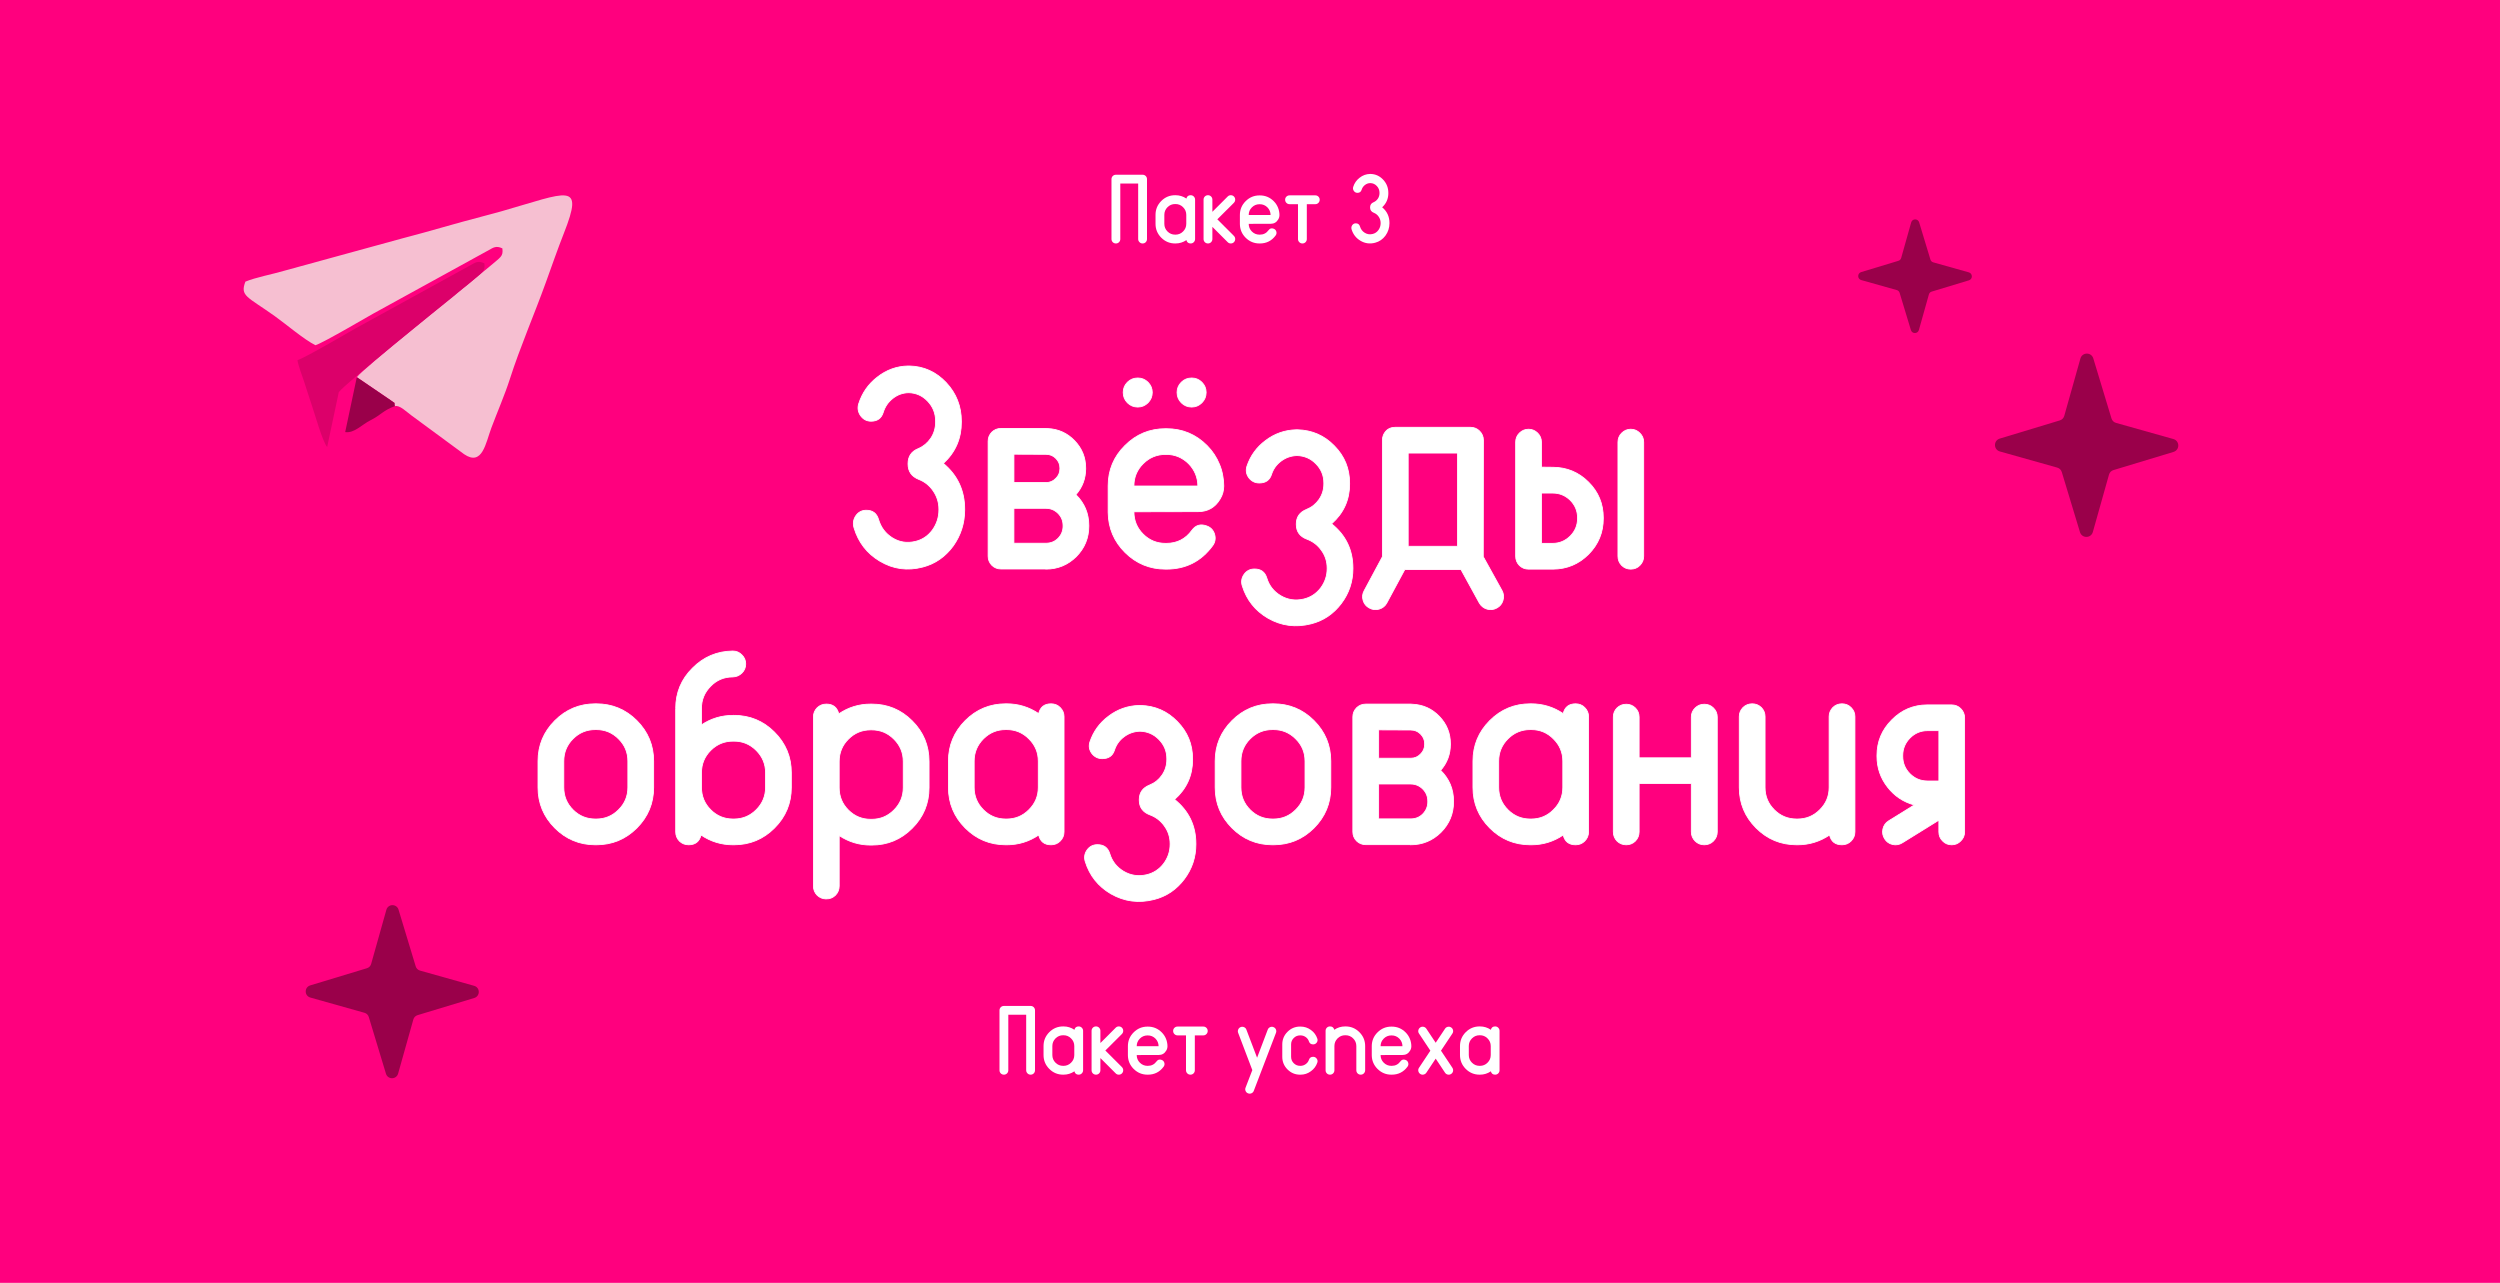 <?xml version="1.0" encoding="UTF-8"?> <svg xmlns="http://www.w3.org/2000/svg" xmlns:xlink="http://www.w3.org/1999/xlink" xmlns:xodm="http://www.corel.com/coreldraw/odm/2003" xml:space="preserve" width="228.247mm" height="117.122mm" version="1.1" style="shape-rendering:geometricPrecision; text-rendering:geometricPrecision; image-rendering:optimizeQuality; fill-rule:evenodd; clip-rule:evenodd" viewBox="0 0 2895.15 1485.61"> <defs> <style type="text/css"> .str0 {stroke:white;stroke-width:0.97;stroke-miterlimit:22.926} .fil2 {fill:none;fill-rule:nonzero} .fil3 {fill:#F6BFD1} .fil5 {fill:#9A004A} .fil6 {fill:#9A004A} .fil4 {fill:#DC006A} .fil0 {fill:#FF007E} .fil1 {fill:white;fill-rule:nonzero} </style> </defs> <g id="Слой_x0020_1">  <rect class="fil0" width="2895.15" height="1485.61"></rect> <path class="fil1" d="M1292.3 202.36c-1.44,0 -2.65,0.5 -3.67,1.47 -0.97,1.03 -1.47,2.24 -1.47,3.62l0 69.38c0,1.42 0.5,2.63 1.47,3.65 1.03,0.99 2.24,1.47 3.67,1.47 1.38,0 2.57,-0.48 3.6,-1.47 0.99,-1.03 1.47,-2.24 1.47,-3.65l0 -64.25 20.7 0 0 64.25c0,1.42 0.52,2.63 1.55,3.65 0.97,0.99 2.18,1.47 3.6,1.47 1.42,0 2.61,-0.48 3.6,-1.47 0.99,-1.03 1.47,-2.24 1.47,-3.65l0 -69.38c0,-1.38 -0.48,-2.59 -1.47,-3.62 -0.99,-0.97 -2.18,-1.47 -3.6,-1.47l-30.91 0z"></path> <path id="_1" class="fil1" d="M1373.78 259.22c0,3.47 -1.25,6.41 -3.73,8.86 -2.42,2.44 -5.37,3.65 -8.78,3.65l-0.39 0c-3.45,0 -6.4,-1.21 -8.84,-3.65 -2.44,-2.44 -3.67,-5.39 -3.67,-8.86l0 -10.42c0,-3.47 1.23,-6.41 3.67,-8.86 2.44,-2.44 5.39,-3.65 8.84,-3.65l0.39 0c3.41,0 6.36,1.21 8.78,3.65 2.48,2.44 3.73,5.39 3.73,8.86l0 10.42zm5.07 -33.15c-2.65,0 -4.29,1.29 -4.92,3.88 -3.86,-2.59 -8.07,-3.88 -12.66,-3.88l-0.39 0c-6.26,0 -11.61,2.22 -16.05,6.66 -4.44,4.46 -6.66,9.81 -6.66,16.07l0 10.42c0,6.26 2.22,11.61 6.66,16.07 4.44,4.44 9.79,6.66 16.05,6.66l0.39 0c4.62,0 8.84,-1.29 12.66,-3.88 0.63,2.59 2.28,3.88 4.92,3.88 1.42,0 2.63,-0.48 3.6,-1.47 1.02,-1.03 1.53,-2.24 1.53,-3.65l0 -45.68c0,-1.38 -0.5,-2.57 -1.53,-3.6 -0.97,-0.99 -2.18,-1.47 -3.6,-1.47z"></path> <path id="_2" class="fil1" d="M1409.74 253.98l19.22 -19.17c0.99,-1.03 1.47,-2.24 1.47,-3.67 0,-1.38 -0.48,-2.57 -1.47,-3.6 -0.97,-0.99 -2.18,-1.47 -3.6,-1.47 -1.42,0 -2.63,0.48 -3.6,1.47l-17.75 17.75 0 -14.15c0,-1.38 -0.5,-2.57 -1.49,-3.6 -1.01,-0.99 -2.22,-1.47 -3.6,-1.47 -1.42,0 -2.65,0.48 -3.65,1.47 -0.99,1.03 -1.47,2.22 -1.47,3.6l0 45.68c0,1.42 0.48,2.63 1.47,3.65 1.01,0.99 2.24,1.47 3.65,1.47 1.38,0 2.59,-0.48 3.6,-1.47 0.99,-1.03 1.49,-2.24 1.49,-3.65l0 -14.1 17.75 17.75c0.97,0.99 2.18,1.47 3.6,1.47 1.42,0 2.63,-0.48 3.6,-1.47 0.99,-1.03 1.47,-2.24 1.47,-3.65 0,-1.4 -0.48,-2.59 -1.47,-3.62l-19.22 -19.22z"></path> <path id="_3" class="fil1" d="M1446.08 248.95c0,-3.41 1.21,-6.34 3.65,-8.78 2.44,-2.44 5.39,-3.67 8.86,-3.67l0.37 0c3.39,0 6.32,1.23 8.8,3.67 2.4,2.48 3.62,5.43 3.65,8.84l-25.34 0 0 -0.06zm35.61 0c0,-1.31 -0.13,-2.59 -0.37,-3.88 -0.26,-1.6 -0.69,-3.15 -1.32,-4.64 -1.12,-2.76 -2.74,-5.22 -4.85,-7.36 -4.46,-4.51 -9.84,-6.77 -16.18,-6.77l-0.37 0c-6.26,0 -11.61,2.22 -16.05,6.66 -4.46,4.4 -6.68,9.75 -6.68,16l0 10.5 0 0c0.07,6.23 2.31,11.52 6.71,15.9 4.46,4.4 9.79,6.6 16.02,6.6l0.37 0c7.66,0 13.76,-3.09 18.31,-9.28 1.01,-1.38 1.27,-2.91 0.76,-4.59 -0.52,-1.64 -1.58,-2.74 -3.22,-3.28 -2.37,-0.84 -4.27,-0.26 -5.74,1.75 -2.5,3.45 -5.87,5.18 -10.11,5.18l-0.37 0c-3.47,0 -6.41,-1.21 -8.86,-3.65 -2.44,-2.44 -3.65,-5.39 -3.65,-8.86l25.39 -0.06c3.9,0 6.82,-1.7 8.8,-5.07 0.95,-1.57 1.42,-3.28 1.42,-5.15z"></path> <path id="_4" class="fil1" d="M1493.38 226.24c-1.42,0 -2.65,0.49 -3.65,1.47 -0.99,0.99 -1.47,2.18 -1.47,3.6 0,1.42 0.48,2.63 1.47,3.62 1.01,1.01 2.24,1.53 3.65,1.53l9.77 0 0 40.37c0,1.42 0.52,2.63 1.53,3.65 0.99,0.99 2.2,1.47 3.62,1.47 1.38,0 2.57,-0.48 3.6,-1.47 0.99,-1.03 1.47,-2.24 1.47,-3.65l0 -40.37 9.84 0c1.42,0 2.61,-0.52 3.6,-1.53 0.99,-0.99 1.47,-2.2 1.47,-3.62 0,-1.42 -0.49,-2.61 -1.47,-3.6 -0.99,-0.99 -2.18,-1.47 -3.6,-1.47l-29.83 0z"></path> <path id="_5" class="fil1" d="M1607.77 223.67l0 -0.34c0,-5.93 -2.01,-11.02 -6.02,-15.29 -3.99,-4.25 -8.86,-6.47 -14.58,-6.6l-0.54 0c-4.51,0.09 -8.58,1.58 -12.17,4.42 -3.54,2.72 -6,6.26 -7.38,10.59 -0.5,1.68 -0.26,3.24 0.76,4.7 1.06,1.45 2.44,2.18 4.16,2.18 2.48,0 4.06,-1.16 4.81,-3.49 0.69,-2.26 1.96,-4.12 3.82,-5.57 1.85,-1.45 3.95,-2.2 6.28,-2.24 2.95,0.07 5.44,1.19 7.53,3.39 2.07,2.18 3.11,4.81 3.11,7.9l0 0.34c0,2.37 -0.63,4.51 -1.92,6.45 -1.27,1.85 -2.93,3.23 -4.96,4.08 -2.7,1.1 -4.05,3.08 -4.05,5.97l0 0.11c0,2.95 1.42,4.98 4.25,6.12 2.37,0.91 4.29,2.44 5.74,4.59 1.49,2.18 2.24,4.61 2.24,7.25l0 0.22c0,2.95 -0.86,5.61 -2.57,7.98 -1.73,2.37 -3.97,3.88 -6.71,4.53 -3.32,0.8 -6.38,0.34 -9.17,-1.42 -2.74,-1.71 -4.55,-4.14 -5.46,-7.27 -0.73,-2.44 -2.35,-3.65 -4.87,-3.65 -1.75,0 -3.13,0.73 -4.14,2.18 -0.99,1.45 -1.23,3.06 -0.73,4.81 1.75,5.76 5.17,10.14 10.22,13.16 5.28,3.17 10.96,3.95 17.04,2.35 4.88,-1.27 8.89,-4.05 12.03,-8.3 3.06,-4.27 4.59,-9.06 4.59,-14.38l0 -0.22c0,-7.42 -2.82,-13.48 -8.46,-18.18 4.77,-4.36 7.16,-9.83 7.16,-16.39z"></path> <path class="fil1" d="M1113.32 488.78l0 -0.98c0,-17.32 -5.88,-32.2 -17.54,-44.67 -11.71,-12.42 -25.93,-18.9 -42.66,-19.29l-1.58 0c-13.18,0.27 -25.06,4.63 -35.58,12.91 -10.35,7.95 -17.54,18.3 -21.57,30.94 -1.47,4.9 -0.71,9.48 2.23,13.73 3.11,4.25 7.14,6.37 12.15,6.37 7.25,0 11.93,-3.38 14.06,-10.19 2.02,-6.59 5.72,-12.04 11.17,-16.29 5.39,-4.25 11.55,-6.43 18.36,-6.54 8.61,0.22 15.96,3.49 22.01,9.92 6.05,6.37 9.1,14.06 9.1,23.1l0 0.98c0,6.92 -1.85,13.18 -5.61,18.85 -3.71,5.39 -8.55,9.42 -14.49,11.93 -7.9,3.21 -11.82,8.99 -11.82,17.43l0 0.33c0,8.61 4.14,14.55 12.48,17.87 6.92,2.67 12.47,7.14 16.72,13.4 4.36,6.38 6.54,13.46 6.54,21.19l0 0.65c0,8.61 -2.51,16.4 -7.46,23.32 -5.12,6.92 -11.66,11.33 -19.67,13.24 -9.64,2.34 -18.63,0.98 -26.8,-4.14 -7.95,-5.01 -13.29,-12.09 -15.96,-21.25 -2.12,-7.14 -6.86,-10.68 -14.22,-10.68 -5.07,0 -9.15,2.12 -12.09,6.37 -2.89,4.25 -3.6,8.93 -2.07,14.06 5.07,16.83 15.04,29.64 29.8,38.46 15.47,9.26 32.03,11.55 49.85,6.86 14.22,-3.7 25.93,-11.82 35.08,-24.24 8.93,-12.47 13.4,-26.48 13.4,-42l0 -0.65c0,-21.68 -8.23,-39.39 -24.73,-53.12 13.95,-12.75 20.92,-28.71 20.92,-47.89z"></path> <path id="_1_0" class="fil1" d="M1231.1 609.29c0,5.34 -1.85,9.97 -5.56,13.89 -3.71,3.81 -8.23,5.77 -13.57,5.88l-37.81 0 0 -40.37 37.15 0c5.45,0 10.13,1.96 14.06,5.88 3.81,3.87 5.72,8.55 5.72,14.06l0 0.65zm-3.65 -66.57c0,4.47 -1.58,8.28 -4.79,11.33 -3.05,3.21 -6.86,4.79 -11.33,4.79l-37.15 0 0 -32.85 37.15 0.16c4.47,0 8.28,1.53 11.33,4.63 3.22,3.16 4.79,6.92 4.79,11.33l0 0.6zm29.85 0l0 -0.6c0,-12.26 -4.25,-22.77 -12.75,-31.65 -8.44,-8.82 -18.74,-13.56 -31,-14.16 -0.93,-0.11 -1.64,-0.16 -2.07,-0.16l-52.19 0c-4.14,0 -7.74,1.42 -10.68,4.3 -2.89,3 -4.3,6.48 -4.3,10.51l0 133.15c0,4.03 1.42,7.52 4.3,10.51 2.94,2.89 6.54,4.3 10.68,4.3l51.86 0 0 0.16c13.73,0 25.5,-4.85 35.3,-14.55 9.64,-9.75 14.49,-21.52 14.49,-35.25l0 -0.65c0,-14.06 -5.01,-25.93 -14.98,-35.74 7.57,-8.61 11.33,-18.69 11.33,-30.18z"></path> <path id="_2_1" class="fil1" d="M1313.15 562.66c0,-9.97 3.54,-18.52 10.68,-25.66 7.14,-7.14 15.74,-10.73 25.88,-10.73l1.09 0c9.92,0 18.47,3.6 25.71,10.73 7.03,7.25 10.57,15.85 10.68,25.82l-74.04 0 0 -0.16zm104.06 0c0,-3.81 -0.38,-7.57 -1.09,-11.33 -0.76,-4.68 -2.02,-9.21 -3.87,-13.56 -3.27,-8.06 -8.01,-15.25 -14.16,-21.52 -13.02,-13.18 -28.77,-19.78 -47.29,-19.78l-1.09 0c-18.3,0 -33.94,6.48 -46.91,19.45 -13.02,12.86 -19.5,28.49 -19.5,46.74l0 30.67 0 0c0.22,18.2 6.76,33.67 19.61,46.47 13.02,12.86 28.6,19.29 46.8,19.29l1.09 0c22.39,0 40.21,-9.04 53.5,-27.13 2.94,-4.03 3.7,-8.5 2.23,-13.4 -1.52,-4.79 -4.63,-8.01 -9.42,-9.59 -6.92,-2.45 -12.48,-0.76 -16.78,5.12 -7.3,10.08 -17.16,15.15 -29.53,15.15l-1.09 0c-10.13,0 -18.74,-3.54 -25.88,-10.68 -7.14,-7.14 -10.68,-15.74 -10.68,-25.88l74.2 -0.16c11.39,0 19.94,-4.96 25.71,-14.82 2.78,-4.58 4.14,-9.59 4.14,-15.04zm-82.81 -108.2c0,4.68 -1.69,8.66 -4.96,11.99 -3.32,3.27 -7.25,4.96 -11.82,4.96 -4.69,0 -8.66,-1.69 -11.99,-4.96 -3.27,-3.32 -4.9,-7.3 -4.9,-11.99 0,-4.58 1.63,-8.5 4.9,-11.82 3.32,-3.27 7.3,-4.9 11.99,-4.9 4.58,0 8.5,1.63 11.82,4.9 3.27,3.32 4.96,7.25 4.96,11.82zm62.38 0c0,4.68 -1.63,8.66 -4.96,11.99 -3.27,3.27 -7.19,4.96 -11.77,4.96 -4.69,0 -8.72,-1.69 -11.99,-4.96 -3.32,-3.32 -4.96,-7.3 -4.96,-11.99 0,-4.58 1.64,-8.5 4.96,-11.82 3.27,-3.27 7.3,-4.9 11.99,-4.9 4.58,0 8.5,1.63 11.77,4.9 3.32,3.32 4.96,7.25 4.96,11.82z"></path> <path id="_3_2" class="fil1" d="M1562.93 560.42l0 -1.09c0,-16.73 -5.88,-31 -17.6,-42.93 -11.66,-12.04 -25.88,-18.25 -42.6,-18.69l-1.58 0c-13.18,0.33 -25.06,4.47 -35.58,12.48 -10.35,7.74 -17.54,17.71 -21.57,29.8 -1.47,4.79 -0.76,9.21 2.23,13.29 3.11,4.03 7.14,6.05 12.15,6.05 7.25,0 11.93,-3.27 14.06,-9.75 2.02,-6.37 5.72,-11.6 11.17,-15.64 5.39,-4.03 11.55,-6.16 18.36,-6.37 8.61,0.22 15.96,3.38 22.01,9.59 6.05,6.16 9.1,13.57 9.1,22.17l0 1.09c0,6.65 -1.85,12.64 -5.61,18.09 -3.71,5.29 -8.55,9.1 -14.49,11.44 -7.9,3.21 -11.82,8.88 -11.82,16.94l0 0.33c0,8.39 4.14,14.16 12.47,17.22 6.86,2.56 12.48,6.86 16.73,12.97 4.36,6.05 6.54,12.91 6.54,20.54l0 0.49c0,8.33 -2.51,15.8 -7.52,22.5 -5.07,6.59 -11.6,10.9 -19.61,12.8 -9.7,2.23 -18.63,0.87 -26.8,-3.98 -7.95,-4.79 -13.29,-11.6 -15.96,-20.43 -2.12,-6.92 -6.86,-10.41 -14.22,-10.41 -5.12,0 -9.15,2.07 -12.09,6.21 -2.89,4.14 -3.6,8.61 -2.07,13.4 5.07,16.29 15.04,28.77 29.8,37.37 15.47,8.83 32.03,11 49.79,6.54 14.27,-3.59 25.99,-11.49 35.14,-23.64 8.93,-11.88 13.4,-25.33 13.4,-40.37l0 -0.49c0,-21.03 -8.23,-38.19 -24.73,-51.37 13.95,-12.31 20.92,-27.73 20.92,-46.14z"></path> <path id="_4_3" class="fil1" d="M1630.76 632.61l0 -107.92 57.15 0 0 107.92 -57.15 0zm86.95 12.09l0 -2.83c0,-1.53 0,-2.23 0,-2.23l0.16 -129.93c0,-4.03 -1.47,-7.57 -4.47,-10.57 -2.83,-2.83 -6.37,-4.3 -10.51,-4.3l-87 0c-6.59,0 -11.22,3.05 -13.89,9.1 -0.71,1.85 -1.09,3.76 -1.09,5.78l0 122.91 0 0 0 12.09 -21.08 39.28c-2.02,3.6 -2.45,7.41 -1.25,11.33 1.14,3.92 3.54,6.86 7.19,8.77 3.6,2.02 7.35,2.45 11.33,1.31 4.03,-1.2 7.03,-3.6 8.93,-7.19l20.87 -38.79c0.98,0.11 1.53,0.16 1.64,0.16l63.36 0 21.19 38.62c2.07,3.6 5.01,5.99 8.99,7.19 3.92,1.14 7.68,0.71 11.33,-1.31 3.6,-1.91 5.99,-4.85 7.14,-8.77 1.2,-3.92 0.82,-7.74 -1.09,-11.33l-21.74 -39.28z"></path> <path id="_5_4" class="fil1" d="M1888.5 659.09c-4.03,0 -7.57,-1.42 -10.51,-4.3 -2.89,-3 -4.3,-6.54 -4.3,-10.68l0 -132c0,-4.14 1.42,-7.68 4.3,-10.57 2.94,-2.94 6.48,-4.47 10.51,-4.47 4.14,0 7.68,1.52 10.52,4.47 3,2.89 4.47,6.43 4.47,10.57l0 132c0,4.14 -1.47,7.68 -4.47,10.68 -2.83,2.89 -6.37,4.3 -10.52,4.3zm-61.62 -58.57c0,7.85 -2.83,14.6 -8.45,20.27 -5.67,5.61 -12.42,8.44 -20.27,8.44l-13.07 0 0 -58.24 13.07 0c7.85,0 14.6,2.78 20.27,8.28 5.61,5.67 8.45,12.42 8.45,20.27l0 0.98zm-41.79 -59.54l0 -28.87c0,-4.14 -1.47,-7.68 -4.36,-10.57 -2.94,-2.94 -6.48,-4.47 -10.52,-4.47 -4.14,0 -7.74,1.52 -10.68,4.47 -2.89,2.89 -4.3,6.43 -4.3,10.57l0 132c0,4.14 1.42,7.68 4.3,10.68 2.94,2.89 6.54,4.3 10.68,4.3l28.27 0c16.07,-0.11 29.8,-5.83 41.19,-17.22 11.39,-11.5 17.05,-25.28 17.05,-41.35l0 -0.98c0,-16.07 -5.66,-29.8 -17.05,-41.19 -11.39,-11.39 -25.11,-17.11 -41.19,-17.22l-13.4 -0.16z"></path> <path id="_6" class="fil1" d="M727.11 911.92c0,10.13 -3.6,18.74 -10.84,25.88 -7.14,7.14 -15.69,10.68 -25.71,10.68l-1.09 0c-10.13,0 -18.74,-3.54 -25.88,-10.68 -7.14,-7.14 -10.68,-15.74 -10.68,-25.88l0 -30.45c0,-10.13 3.54,-18.74 10.68,-25.88 7.14,-7.14 15.74,-10.68 25.88,-10.68l1.09 0c10.02,0 18.58,3.54 25.71,10.68 7.25,7.14 10.84,15.74 10.84,25.88l0 30.45zm-37.65 -96.86c-18.3,0 -33.94,6.48 -46.91,19.45 -13.02,13.02 -19.5,28.66 -19.5,46.96l0 30.45c0,18.3 6.48,33.94 19.5,46.96 12.97,12.97 28.6,19.45 46.91,19.45l1.09 0c18.31,0 33.94,-6.48 46.96,-19.45 12.97,-13.02 19.45,-28.66 19.45,-46.96l0 -30.45c0,-18.3 -6.48,-33.94 -19.45,-46.96 -13.02,-12.97 -28.66,-19.45 -46.96,-19.45l-1.09 0z"></path> <path id="_7" class="fil1" d="M848.87 948.47c-10.08,0 -18.69,-3.54 -25.82,-10.68 -7.14,-7.14 -10.68,-15.74 -10.68,-25.88l0 -17.05c0,-10.13 3.54,-18.74 10.68,-25.88 7.14,-7.14 15.74,-10.68 25.82,-10.68l1.14 0c10.02,0 18.58,3.54 25.71,10.68 7.19,7.14 10.84,15.74 10.84,25.88l0 17.05c0,10.13 -3.65,18.74 -10.84,25.88 -7.14,7.14 -15.69,10.68 -25.71,10.68l-1.14 0zm0 -120.02c-13.29,0 -25.44,3.65 -36.5,11l0 -18.85c-0.11,-9.97 3.38,-18.58 10.51,-25.82 7.03,-7.25 15.58,-10.84 25.71,-10.84 4.14,-0.11 7.63,-1.63 10.51,-4.47 3,-2.89 4.47,-6.43 4.47,-10.57 0,-4.14 -1.47,-7.63 -4.47,-10.51 -2.89,-3 -6.37,-4.47 -10.51,-4.47 -18.2,0.22 -33.78,6.81 -46.63,19.78 -12.97,12.86 -19.45,28.44 -19.45,46.63 0,0.49 0,0.71 0,0.6l0 142.41c0,4.14 1.42,7.68 4.3,10.68 2.94,2.89 6.54,4.3 10.68,4.3 7.68,0 12.48,-3.76 14.38,-11.33 11.17,7.57 23.48,11.33 36.99,11.33l1.14 0c18.31,0 33.94,-6.48 46.91,-19.45 13.02,-13.02 19.5,-28.66 19.5,-46.96l0 -17.05c0,-18.3 -6.48,-33.94 -19.5,-46.96 -12.97,-12.97 -28.6,-19.45 -46.91,-19.45l-1.14 0z"></path> <path id="_8" class="fil1" d="M971.83 881.79c0,-10.13 3.54,-18.74 10.68,-25.88 7.14,-7.14 15.74,-10.68 25.82,-10.68l1.14 0c10.02,0 18.58,3.54 25.71,10.68 7.19,7.14 10.84,15.74 10.84,25.88l0 30.45c0,10.13 -3.65,18.74 -10.84,25.88 -7.14,7.14 -15.69,10.68 -25.71,10.68l-1.14 0c-10.08,0 -18.69,-3.54 -25.82,-10.68 -7.14,-7.14 -10.68,-15.74 -10.68,-25.88l0 -30.45zm-14.87 159.24c4.03,0 7.57,-1.42 10.52,-4.3 2.89,-2.94 4.36,-6.54 4.36,-10.68l0 -58.4c11.06,7.3 23.21,11 36.5,11l1.14 0c18.31,0 33.94,-6.48 46.91,-19.5 13.02,-12.97 19.5,-28.6 19.5,-46.91l0 -30.45c0,-18.3 -6.48,-34 -19.5,-46.96 -12.97,-12.97 -28.6,-19.45 -46.91,-19.45l-1.14 0c-13.51,0 -25.82,3.76 -36.99,11.33 -1.91,-7.57 -6.7,-11.33 -14.38,-11.33 -4.14,0 -7.74,1.42 -10.68,4.3 -2.89,3 -4.3,6.48 -4.3,10.51l0 195.85c0,4.14 1.42,7.74 4.3,10.68 2.94,2.89 6.54,4.3 10.68,4.3z"></path> <path id="_9" class="fil1" d="M1202.39 911.92c0,10.13 -3.65,18.74 -10.9,25.88 -7.08,7.14 -15.69,10.68 -25.66,10.68l-1.14 0c-10.08,0 -18.69,-3.54 -25.82,-10.68 -7.14,-7.14 -10.73,-15.74 -10.73,-25.88l0 -30.45c0,-10.13 3.59,-18.74 10.73,-25.88 7.14,-7.14 15.74,-10.68 25.82,-10.68l1.14 0c9.97,0 18.58,3.54 25.66,10.68 7.25,7.14 10.9,15.74 10.9,25.88l0 30.45zm14.82 -96.86c-7.74,0 -12.53,3.76 -14.38,11.33 -11.28,-7.57 -23.59,-11.33 -36.99,-11.33l-1.14 0c-18.3,0 -33.94,6.48 -46.91,19.45 -12.97,13.02 -19.45,28.66 -19.45,46.96l0 30.45c0,18.3 6.48,33.94 19.45,46.96 12.97,12.97 28.6,19.45 46.91,19.45l1.14 0c13.51,0 25.82,-3.76 36.99,-11.33 1.85,7.57 6.65,11.33 14.38,11.33 4.14,0 7.68,-1.42 10.52,-4.3 3,-3 4.47,-6.54 4.47,-10.68l0 -133.48c0,-4.03 -1.47,-7.52 -4.47,-10.51 -2.83,-2.89 -6.37,-4.3 -10.52,-4.3z"></path> <path id="_10" class="fil1" d="M1381.08 879.66l0 -1.09c0,-16.73 -5.88,-31 -17.6,-42.93 -11.66,-12.04 -25.88,-18.25 -42.6,-18.69l-1.58 0c-13.18,0.33 -25.06,4.47 -35.58,12.48 -10.35,7.74 -17.54,17.71 -21.57,29.8 -1.47,4.79 -0.76,9.21 2.23,13.29 3.11,4.03 7.14,6.05 12.15,6.05 7.25,0 11.93,-3.27 14.06,-9.75 2.02,-6.37 5.72,-11.6 11.17,-15.64 5.39,-4.03 11.55,-6.16 18.36,-6.37 8.61,0.22 15.96,3.38 22.01,9.59 6.05,6.16 9.1,13.57 9.1,22.17l0 1.09c0,6.65 -1.85,12.64 -5.61,18.09 -3.71,5.29 -8.55,9.1 -14.49,11.44 -7.9,3.21 -11.82,8.88 -11.82,16.94l0 0.33c0,8.39 4.14,14.16 12.47,17.22 6.86,2.56 12.48,6.86 16.73,12.97 4.36,6.05 6.54,12.91 6.54,20.54l0 0.49c0,8.33 -2.51,15.8 -7.52,22.5 -5.07,6.59 -11.6,10.9 -19.61,12.8 -9.7,2.23 -18.63,0.87 -26.8,-3.98 -7.95,-4.79 -13.29,-11.6 -15.96,-20.43 -2.12,-6.92 -6.86,-10.41 -14.22,-10.41 -5.12,0 -9.15,2.07 -12.09,6.21 -2.89,4.14 -3.6,8.61 -2.07,13.4 5.07,16.29 15.04,28.77 29.8,37.37 15.47,8.83 32.03,11 49.79,6.54 14.27,-3.59 25.99,-11.49 35.14,-23.64 8.93,-11.88 13.4,-25.33 13.4,-40.37l0 -0.49c0,-21.03 -8.23,-38.19 -24.73,-51.37 13.95,-12.31 20.92,-27.73 20.92,-46.14z"></path> <path id="_11" class="fil1" d="M1511.29 911.92c0,10.13 -3.6,18.74 -10.84,25.88 -7.14,7.14 -15.69,10.68 -25.71,10.68l-1.09 0c-10.13,0 -18.74,-3.54 -25.88,-10.68 -7.14,-7.14 -10.68,-15.74 -10.68,-25.88l0 -30.45c0,-10.13 3.54,-18.74 10.68,-25.88 7.14,-7.14 15.74,-10.68 25.88,-10.68l1.09 0c10.02,0 18.58,3.54 25.71,10.68 7.25,7.14 10.84,15.74 10.84,25.88l0 30.45zm-37.65 -96.86c-18.3,0 -33.94,6.48 -46.91,19.45 -13.02,13.02 -19.5,28.66 -19.5,46.96l0 30.45c0,18.3 6.48,33.94 19.5,46.96 12.97,12.97 28.6,19.45 46.91,19.45l1.09 0c18.31,0 33.94,-6.48 46.96,-19.45 12.97,-13.02 19.45,-28.66 19.45,-46.96l0 -30.45c0,-18.3 -6.48,-33.94 -19.45,-46.96 -13.02,-12.97 -28.66,-19.45 -46.96,-19.45l-1.09 0z"></path> <path id="_12" class="fil1" d="M1653.48 928.53c0,5.34 -1.85,9.97 -5.56,13.89 -3.71,3.81 -8.23,5.77 -13.57,5.88l-37.81 0 0 -40.37 37.15 0c5.45,0 10.13,1.96 14.06,5.88 3.81,3.87 5.72,8.55 5.72,14.06l0 0.65zm-3.65 -66.57c0,4.47 -1.58,8.28 -4.79,11.33 -3.05,3.21 -6.86,4.79 -11.33,4.79l-37.15 0 0 -32.85 37.15 0.16c4.47,0 8.28,1.53 11.33,4.63 3.22,3.16 4.79,6.92 4.79,11.33l0 0.6zm29.85 0l0 -0.6c0,-12.26 -4.25,-22.77 -12.75,-31.65 -8.44,-8.82 -18.74,-13.56 -31,-14.16 -0.93,-0.11 -1.64,-0.16 -2.07,-0.16l-52.19 0c-4.14,0 -7.74,1.42 -10.68,4.3 -2.89,3 -4.3,6.48 -4.3,10.51l0 133.15c0,4.03 1.42,7.52 4.3,10.51 2.94,2.89 6.54,4.3 10.68,4.3l51.86 0 0 0.16c13.73,0 25.5,-4.85 35.3,-14.55 9.64,-9.75 14.49,-21.52 14.49,-35.25l0 -0.65c0,-14.06 -5.01,-25.93 -14.98,-35.74 7.57,-8.61 11.33,-18.69 11.33,-30.18z"></path> <path id="_13" class="fil1" d="M1809.83 911.92c0,10.13 -3.65,18.74 -10.9,25.88 -7.08,7.14 -15.69,10.68 -25.66,10.68l-1.14 0c-10.08,0 -18.69,-3.54 -25.82,-10.68 -7.14,-7.14 -10.73,-15.74 -10.73,-25.88l0 -30.45c0,-10.13 3.59,-18.74 10.73,-25.88 7.14,-7.14 15.74,-10.68 25.82,-10.68l1.14 0c9.97,0 18.58,3.54 25.66,10.68 7.25,7.14 10.9,15.74 10.9,25.88l0 30.45zm14.82 -96.86c-7.74,0 -12.53,3.76 -14.38,11.33 -11.28,-7.57 -23.59,-11.33 -36.99,-11.33l-1.14 0c-18.3,0 -33.94,6.48 -46.91,19.45 -12.97,13.02 -19.45,28.66 -19.45,46.96l0 30.45c0,18.3 6.48,33.94 19.45,46.96 12.97,12.97 28.6,19.45 46.91,19.45l1.14 0c13.51,0 25.82,-3.76 36.99,-11.33 1.85,7.57 6.65,11.33 14.38,11.33 4.14,0 7.68,-1.42 10.52,-4.3 3,-3 4.47,-6.54 4.47,-10.68l0 -133.48c0,-4.03 -1.47,-7.52 -4.47,-10.51 -2.83,-2.89 -6.37,-4.3 -10.52,-4.3z"></path> <path id="_14" class="fil1" d="M1973.65 815.54c-4.14,0 -7.63,1.42 -10.52,4.3 -3,2.89 -4.47,6.38 -4.47,10.52l0 47.23 -60.47 0 0 -47.23c0,-4.14 -1.47,-7.63 -4.36,-10.52 -2.94,-2.89 -6.48,-4.3 -10.52,-4.3 -4.14,0 -7.74,1.42 -10.68,4.3 -2.89,2.89 -4.3,6.38 -4.3,10.52l0 132.98c0,4.14 1.42,7.68 4.3,10.68 2.94,2.89 6.54,4.3 10.68,4.3 4.03,0 7.57,-1.42 10.52,-4.3 2.89,-3 4.36,-6.54 4.36,-10.68l0 -55.9 60.47 0 0 55.9c0,4.14 1.47,7.68 4.47,10.68 2.89,2.89 6.38,4.3 10.52,4.3 4.14,0 7.68,-1.42 10.57,-4.3 2.94,-3 4.47,-6.54 4.47,-10.68l0 -132.98c0,-4.14 -1.52,-7.63 -4.47,-10.52 -2.89,-2.89 -6.43,-4.3 -10.57,-4.3z"></path> <path id="_15" class="fil1" d="M2133.11 815.05c-4.14,0 -7.68,1.42 -10.57,4.3 -2.83,3 -4.3,6.48 -4.3,10.51l0 82.05c0,10.13 -3.6,18.74 -10.84,25.88 -7.14,7.14 -15.69,10.68 -25.71,10.68l-1.09 0c-10.13,0 -18.74,-3.54 -25.88,-10.68 -7.14,-7.14 -10.68,-15.74 -10.68,-25.88l0 -82.05c0,-4.03 -1.42,-7.52 -4.3,-10.51 -3,-2.89 -6.48,-4.3 -10.57,-4.3 -4.14,0 -7.68,1.42 -10.68,4.3 -2.89,3 -4.3,6.48 -4.3,10.51l0 82.05c0,18.3 6.48,33.94 19.5,46.96 12.97,12.97 28.6,19.45 46.91,19.45l1.09 0c13.4,0 25.77,-3.76 37.05,-11.33 1.8,7.57 6.59,11.33 14.38,11.33 4.14,0 7.63,-1.42 10.52,-4.3 3,-3 4.47,-6.54 4.47,-10.68l0 -133.48c0,-4.03 -1.47,-7.52 -4.47,-10.51 -2.89,-2.89 -6.37,-4.3 -10.52,-4.3z"></path> <path id="_16" class="fil1" d="M2203.5 874.92c0,-7.9 2.83,-14.65 8.44,-20.32 5.56,-5.61 12.31,-8.45 20.27,-8.45l13.13 0 0 58.29 -13.13 0c-7.95,0 -14.71,-2.78 -20.27,-8.33 -5.61,-5.61 -8.44,-12.37 -8.44,-20.27l0 -0.93zm28.27 -58.62c-16.07,0.11 -29.75,5.94 -41.02,17.43 -11.39,11.39 -17.11,25.11 -17.11,41.19l0 0.93c0,13.29 4.09,25.22 12.31,35.74 8.06,10.35 18.41,17.22 30.94,20.59l-29.85 18.52c-3.49,2.23 -5.67,5.39 -6.54,9.43 -0.87,4.03 -0.16,7.84 2.07,11.33 2.12,3.38 5.23,5.61 9.26,6.54 4.03,0.87 7.85,0.16 11.33,-2.07l42.17 -26.15 0 13.57c0,4.14 1.42,7.63 4.31,10.51 2.83,3 6.37,4.47 10.51,4.47 4.14,0 7.68,-1.47 10.51,-4.47 3,-2.89 4.47,-6.37 4.47,-10.51l0 -132c0,-4.14 -1.47,-7.74 -4.47,-10.73 -2.83,-2.83 -6.37,-4.3 -10.51,-4.3l-28.38 0z"></path> <path id="_17" class="fil2 str0" d="M1113.32 488.78l0 -0.98c0,-17.32 -5.88,-32.2 -17.54,-44.67 -11.71,-12.42 -25.93,-18.9 -42.66,-19.29l-1.58 0c-13.18,0.27 -25.06,4.63 -35.58,12.91 -10.35,7.95 -17.54,18.3 -21.57,30.94 -1.47,4.9 -0.71,9.48 2.23,13.73 3.11,4.25 7.14,6.37 12.15,6.37 7.25,0 11.93,-3.38 14.06,-10.19 2.02,-6.59 5.72,-12.04 11.17,-16.29 5.39,-4.25 11.55,-6.43 18.36,-6.54 8.61,0.22 15.96,3.49 22.01,9.92 6.05,6.37 9.1,14.06 9.1,23.1l0 0.98c0,6.92 -1.85,13.18 -5.61,18.85 -3.71,5.39 -8.55,9.42 -14.49,11.93 -7.9,3.21 -11.82,8.99 -11.82,17.43l0 0.33c0,8.61 4.14,14.55 12.48,17.87 6.92,2.67 12.47,7.14 16.72,13.4 4.36,6.38 6.54,13.46 6.54,21.19l0 0.65c0,8.61 -2.51,16.4 -7.46,23.32 -5.12,6.92 -11.66,11.33 -19.67,13.24 -9.64,2.34 -18.63,0.98 -26.8,-4.14 -7.95,-5.01 -13.29,-12.09 -15.96,-21.25 -2.12,-7.14 -6.86,-10.68 -14.22,-10.68 -5.07,0 -9.15,2.12 -12.09,6.37 -2.89,4.25 -3.6,8.93 -2.07,14.06 5.07,16.83 15.04,29.64 29.8,38.46 15.47,9.26 32.03,11.55 49.85,6.86 14.22,-3.7 25.93,-11.82 35.08,-24.24 8.93,-12.47 13.4,-26.48 13.4,-42l0 -0.65c0,-21.68 -8.23,-39.39 -24.73,-53.12 13.95,-12.75 20.92,-28.71 20.92,-47.89z"></path> <path id="_18" class="fil2 str0" d="M1231.1 609.29c0,5.34 -1.85,9.97 -5.56,13.89 -3.71,3.81 -8.23,5.77 -13.57,5.88l-37.81 0 0 -40.37 37.15 0c5.45,0 10.13,1.96 14.06,5.88 3.81,3.87 5.72,8.55 5.72,14.06l0 0.65zm-3.65 -66.57c0,4.47 -1.58,8.28 -4.79,11.33 -3.05,3.21 -6.86,4.79 -11.33,4.79l-37.15 0 0 -32.85 37.15 0.16c4.47,0 8.28,1.53 11.33,4.63 3.22,3.16 4.79,6.92 4.79,11.33l0 0.6zm29.85 0l0 -0.6c0,-12.26 -4.25,-22.77 -12.75,-31.65 -8.44,-8.82 -18.74,-13.56 -31,-14.16 -0.93,-0.11 -1.64,-0.16 -2.07,-0.16l-52.19 0c-4.14,0 -7.74,1.42 -10.68,4.3 -2.89,3 -4.3,6.48 -4.3,10.51l0 133.15c0,4.03 1.42,7.52 4.3,10.51 2.94,2.89 6.54,4.3 10.68,4.3l51.86 0 0 0.16c13.73,0 25.5,-4.85 35.3,-14.55 9.64,-9.75 14.49,-21.52 14.49,-35.25l0 -0.65c0,-14.06 -5.01,-25.93 -14.98,-35.74 7.57,-8.61 11.33,-18.69 11.33,-30.18z"></path> <path id="_19" class="fil2 str0" d="M1313.15 562.66c0,-9.97 3.54,-18.52 10.68,-25.66 7.14,-7.14 15.74,-10.73 25.88,-10.73l1.09 0c9.92,0 18.47,3.6 25.71,10.73 7.03,7.25 10.57,15.85 10.68,25.82l-74.04 0 0 -0.16zm104.06 0c0,-3.81 -0.38,-7.57 -1.09,-11.33 -0.76,-4.68 -2.02,-9.21 -3.87,-13.56 -3.27,-8.06 -8.01,-15.25 -14.16,-21.52 -13.02,-13.18 -28.77,-19.78 -47.29,-19.78l-1.09 0c-18.3,0 -33.94,6.48 -46.91,19.45 -13.02,12.86 -19.5,28.49 -19.5,46.74l0 30.67 0 0c0.22,18.2 6.76,33.67 19.61,46.47 13.02,12.86 28.6,19.29 46.8,19.29l1.09 0c22.39,0 40.21,-9.04 53.5,-27.13 2.94,-4.03 3.7,-8.5 2.23,-13.4 -1.52,-4.79 -4.63,-8.01 -9.42,-9.59 -6.92,-2.45 -12.48,-0.76 -16.78,5.12 -7.3,10.08 -17.16,15.15 -29.53,15.15l-1.09 0c-10.13,0 -18.74,-3.54 -25.88,-10.68 -7.14,-7.14 -10.68,-15.74 -10.68,-25.88l74.2 -0.16c11.39,0 19.94,-4.96 25.71,-14.82 2.78,-4.58 4.14,-9.59 4.14,-15.04zm-82.81 -108.2c0,4.68 -1.69,8.66 -4.96,11.99 -3.32,3.27 -7.25,4.96 -11.82,4.96 -4.69,0 -8.66,-1.69 -11.99,-4.96 -3.27,-3.32 -4.9,-7.3 -4.9,-11.99 0,-4.58 1.63,-8.5 4.9,-11.82 3.32,-3.27 7.3,-4.9 11.99,-4.9 4.58,0 8.5,1.63 11.82,4.9 3.27,3.32 4.96,7.25 4.96,11.82zm62.38 0c0,4.68 -1.63,8.66 -4.96,11.99 -3.27,3.27 -7.19,4.96 -11.77,4.96 -4.69,0 -8.72,-1.69 -11.99,-4.96 -3.32,-3.32 -4.96,-7.3 -4.96,-11.99 0,-4.58 1.64,-8.5 4.96,-11.82 3.27,-3.27 7.3,-4.9 11.99,-4.9 4.58,0 8.5,1.63 11.77,4.9 3.32,3.32 4.96,7.25 4.96,11.82z"></path> <path id="_20" class="fil2 str0" d="M1562.93 560.42l0 -1.09c0,-16.73 -5.88,-31 -17.6,-42.93 -11.66,-12.04 -25.88,-18.25 -42.6,-18.69l-1.58 0c-13.18,0.33 -25.06,4.47 -35.58,12.48 -10.35,7.74 -17.54,17.71 -21.57,29.8 -1.47,4.79 -0.76,9.21 2.23,13.29 3.11,4.03 7.14,6.05 12.15,6.05 7.25,0 11.93,-3.27 14.06,-9.75 2.02,-6.37 5.72,-11.6 11.17,-15.64 5.39,-4.03 11.55,-6.16 18.36,-6.37 8.61,0.22 15.96,3.38 22.01,9.59 6.05,6.16 9.1,13.57 9.1,22.17l0 1.09c0,6.65 -1.85,12.64 -5.61,18.09 -3.71,5.29 -8.55,9.1 -14.49,11.44 -7.9,3.21 -11.82,8.88 -11.82,16.94l0 0.33c0,8.39 4.14,14.16 12.47,17.22 6.86,2.56 12.48,6.86 16.73,12.97 4.36,6.05 6.54,12.91 6.54,20.54l0 0.49c0,8.33 -2.51,15.8 -7.52,22.5 -5.07,6.59 -11.6,10.9 -19.61,12.8 -9.7,2.23 -18.63,0.87 -26.8,-3.98 -7.95,-4.79 -13.29,-11.6 -15.96,-20.43 -2.12,-6.92 -6.86,-10.41 -14.22,-10.41 -5.12,0 -9.15,2.07 -12.09,6.21 -2.89,4.14 -3.6,8.61 -2.07,13.4 5.07,16.29 15.04,28.77 29.8,37.37 15.47,8.83 32.03,11 49.79,6.54 14.27,-3.59 25.99,-11.49 35.14,-23.64 8.93,-11.88 13.4,-25.33 13.4,-40.37l0 -0.49c0,-21.03 -8.23,-38.19 -24.73,-51.37 13.95,-12.31 20.92,-27.73 20.92,-46.14z"></path> <path id="_21" class="fil2 str0" d="M1630.76 632.61l0 -107.92 57.15 0 0 107.92 -57.15 0zm86.95 12.09l0 -2.83c0,-1.53 0,-2.23 0,-2.23l0.16 -129.93c0,-4.03 -1.47,-7.57 -4.47,-10.57 -2.83,-2.83 -6.37,-4.3 -10.51,-4.3l-87 0c-6.59,0 -11.22,3.05 -13.89,9.1 -0.71,1.85 -1.09,3.76 -1.09,5.78l0 122.91 0 0 0 12.09 -21.08 39.28c-2.02,3.6 -2.45,7.41 -1.25,11.33 1.14,3.92 3.54,6.86 7.19,8.77 3.6,2.02 7.35,2.45 11.33,1.31 4.03,-1.2 7.03,-3.6 8.93,-7.19l20.87 -38.79c0.98,0.11 1.53,0.16 1.64,0.16l63.36 0 21.19 38.62c2.07,3.6 5.01,5.99 8.99,7.19 3.92,1.14 7.68,0.71 11.33,-1.31 3.6,-1.91 5.99,-4.85 7.14,-8.77 1.2,-3.92 0.82,-7.74 -1.09,-11.33l-21.74 -39.28z"></path> <path id="_22" class="fil2 str0" d="M1888.5 659.09c-4.03,0 -7.57,-1.42 -10.51,-4.3 -2.89,-3 -4.3,-6.54 -4.3,-10.68l0 -132c0,-4.14 1.42,-7.68 4.3,-10.57 2.94,-2.94 6.48,-4.47 10.51,-4.47 4.14,0 7.68,1.52 10.52,4.47 3,2.89 4.47,6.43 4.47,10.57l0 132c0,4.14 -1.47,7.68 -4.47,10.68 -2.83,2.89 -6.37,4.3 -10.52,4.3zm-61.62 -58.57c0,7.85 -2.83,14.6 -8.45,20.27 -5.67,5.61 -12.42,8.44 -20.27,8.44l-13.07 0 0 -58.24 13.07 0c7.85,0 14.6,2.78 20.27,8.28 5.61,5.67 8.45,12.42 8.45,20.27l0 0.98zm-41.79 -59.54l0 -28.87c0,-4.14 -1.47,-7.68 -4.36,-10.57 -2.94,-2.94 -6.48,-4.47 -10.52,-4.47 -4.14,0 -7.74,1.52 -10.68,4.47 -2.89,2.89 -4.3,6.43 -4.3,10.57l0 132c0,4.14 1.42,7.68 4.3,10.68 2.94,2.89 6.54,4.3 10.68,4.3l28.27 0c16.07,-0.11 29.8,-5.83 41.19,-17.22 11.39,-11.5 17.05,-25.28 17.05,-41.35l0 -0.98c0,-16.07 -5.66,-29.8 -17.05,-41.19 -11.39,-11.39 -25.11,-17.11 -41.19,-17.22l-13.4 -0.16z"></path> <path id="_23" class="fil2 str0" d="M727.11 911.92c0,10.13 -3.6,18.74 -10.84,25.88 -7.14,7.14 -15.69,10.68 -25.71,10.68l-1.09 0c-10.13,0 -18.74,-3.54 -25.88,-10.68 -7.14,-7.14 -10.68,-15.74 -10.68,-25.88l0 -30.45c0,-10.13 3.54,-18.74 10.68,-25.88 7.14,-7.14 15.74,-10.68 25.88,-10.68l1.09 0c10.02,0 18.58,3.54 25.71,10.68 7.25,7.14 10.84,15.74 10.84,25.88l0 30.45zm-37.65 -96.86c-18.3,0 -33.94,6.48 -46.91,19.45 -13.02,13.02 -19.5,28.66 -19.5,46.96l0 30.45c0,18.3 6.48,33.94 19.5,46.96 12.97,12.97 28.6,19.45 46.91,19.45l1.09 0c18.31,0 33.94,-6.48 46.96,-19.45 12.97,-13.02 19.45,-28.66 19.45,-46.96l0 -30.45c0,-18.3 -6.48,-33.94 -19.45,-46.96 -13.02,-12.97 -28.66,-19.45 -46.96,-19.45l-1.09 0z"></path> <path id="_24" class="fil2 str0" d="M848.87 948.47c-10.08,0 -18.69,-3.54 -25.82,-10.68 -7.14,-7.14 -10.68,-15.74 -10.68,-25.88l0 -17.05c0,-10.13 3.54,-18.74 10.68,-25.88 7.14,-7.14 15.74,-10.68 25.82,-10.68l1.14 0c10.02,0 18.58,3.54 25.71,10.68 7.19,7.14 10.84,15.74 10.84,25.88l0 17.05c0,10.13 -3.65,18.74 -10.84,25.88 -7.14,7.14 -15.69,10.68 -25.71,10.68l-1.14 0zm0 -120.02c-13.29,0 -25.44,3.65 -36.5,11l0 -18.85c-0.11,-9.97 3.38,-18.58 10.51,-25.82 7.03,-7.25 15.58,-10.84 25.71,-10.84 4.14,-0.11 7.63,-1.63 10.51,-4.47 3,-2.89 4.47,-6.43 4.47,-10.57 0,-4.14 -1.47,-7.63 -4.47,-10.51 -2.89,-3 -6.37,-4.47 -10.51,-4.47 -18.2,0.22 -33.78,6.81 -46.63,19.78 -12.97,12.86 -19.45,28.44 -19.45,46.63 0,0.49 0,0.71 0,0.6l0 142.41c0,4.14 1.42,7.68 4.3,10.68 2.94,2.89 6.54,4.3 10.68,4.3 7.68,0 12.48,-3.76 14.38,-11.33 11.17,7.57 23.48,11.33 36.99,11.33l1.14 0c18.31,0 33.94,-6.48 46.91,-19.45 13.02,-13.02 19.5,-28.66 19.5,-46.96l0 -17.05c0,-18.3 -6.48,-33.94 -19.5,-46.96 -12.97,-12.97 -28.6,-19.45 -46.91,-19.45l-1.14 0z"></path> <path id="_25" class="fil2 str0" d="M971.83 881.79c0,-10.13 3.54,-18.74 10.68,-25.88 7.14,-7.14 15.74,-10.68 25.82,-10.68l1.14 0c10.02,0 18.58,3.54 25.71,10.68 7.19,7.14 10.84,15.74 10.84,25.88l0 30.45c0,10.13 -3.65,18.74 -10.84,25.88 -7.14,7.14 -15.69,10.68 -25.71,10.68l-1.14 0c-10.08,0 -18.69,-3.54 -25.82,-10.68 -7.14,-7.14 -10.68,-15.74 -10.68,-25.88l0 -30.45zm-14.87 159.24c4.03,0 7.57,-1.42 10.52,-4.3 2.89,-2.94 4.36,-6.54 4.36,-10.68l0 -58.4c11.06,7.3 23.21,11 36.5,11l1.14 0c18.31,0 33.94,-6.48 46.91,-19.5 13.02,-12.97 19.5,-28.6 19.5,-46.91l0 -30.45c0,-18.3 -6.48,-34 -19.5,-46.96 -12.97,-12.97 -28.6,-19.45 -46.91,-19.45l-1.14 0c-13.51,0 -25.82,3.76 -36.99,11.33 -1.91,-7.57 -6.7,-11.33 -14.38,-11.33 -4.14,0 -7.74,1.42 -10.68,4.3 -2.89,3 -4.3,6.48 -4.3,10.51l0 195.85c0,4.14 1.42,7.74 4.3,10.68 2.94,2.89 6.54,4.3 10.68,4.3z"></path> <path id="_26" class="fil2 str0" d="M1202.39 911.92c0,10.13 -3.65,18.74 -10.9,25.88 -7.08,7.14 -15.69,10.68 -25.66,10.68l-1.14 0c-10.08,0 -18.69,-3.54 -25.82,-10.68 -7.14,-7.14 -10.73,-15.74 -10.73,-25.88l0 -30.45c0,-10.13 3.59,-18.74 10.73,-25.88 7.14,-7.14 15.74,-10.68 25.82,-10.68l1.14 0c9.97,0 18.58,3.54 25.66,10.68 7.25,7.14 10.9,15.74 10.9,25.88l0 30.45zm14.82 -96.86c-7.74,0 -12.53,3.76 -14.38,11.33 -11.28,-7.57 -23.59,-11.33 -36.99,-11.33l-1.14 0c-18.3,0 -33.94,6.48 -46.91,19.45 -12.97,13.02 -19.45,28.66 -19.45,46.96l0 30.45c0,18.3 6.48,33.94 19.45,46.96 12.97,12.97 28.6,19.45 46.91,19.45l1.14 0c13.51,0 25.82,-3.76 36.99,-11.33 1.85,7.57 6.65,11.33 14.38,11.33 4.14,0 7.68,-1.42 10.52,-4.3 3,-3 4.47,-6.54 4.47,-10.68l0 -133.48c0,-4.03 -1.47,-7.52 -4.47,-10.51 -2.83,-2.89 -6.37,-4.3 -10.52,-4.3z"></path> <path id="_27" class="fil2 str0" d="M1381.08 879.66l0 -1.09c0,-16.73 -5.88,-31 -17.6,-42.93 -11.66,-12.04 -25.88,-18.25 -42.6,-18.69l-1.58 0c-13.18,0.33 -25.06,4.47 -35.58,12.48 -10.35,7.74 -17.54,17.71 -21.57,29.8 -1.47,4.79 -0.76,9.21 2.23,13.29 3.11,4.03 7.14,6.05 12.15,6.05 7.25,0 11.93,-3.27 14.06,-9.75 2.02,-6.37 5.72,-11.6 11.17,-15.64 5.39,-4.03 11.55,-6.16 18.36,-6.37 8.61,0.22 15.96,3.38 22.01,9.59 6.05,6.16 9.1,13.57 9.1,22.17l0 1.09c0,6.65 -1.85,12.64 -5.61,18.09 -3.71,5.29 -8.55,9.1 -14.49,11.44 -7.9,3.21 -11.82,8.88 -11.82,16.94l0 0.33c0,8.39 4.14,14.16 12.47,17.22 6.86,2.56 12.48,6.86 16.73,12.97 4.36,6.05 6.54,12.91 6.54,20.54l0 0.49c0,8.33 -2.51,15.8 -7.52,22.5 -5.07,6.59 -11.6,10.9 -19.61,12.8 -9.7,2.23 -18.63,0.87 -26.8,-3.98 -7.95,-4.79 -13.29,-11.6 -15.96,-20.43 -2.12,-6.92 -6.86,-10.41 -14.22,-10.41 -5.12,0 -9.15,2.07 -12.09,6.21 -2.89,4.14 -3.6,8.61 -2.07,13.4 5.07,16.29 15.04,28.77 29.8,37.37 15.47,8.83 32.03,11 49.79,6.54 14.27,-3.59 25.99,-11.49 35.14,-23.64 8.93,-11.88 13.4,-25.33 13.4,-40.37l0 -0.49c0,-21.03 -8.23,-38.19 -24.73,-51.37 13.95,-12.31 20.92,-27.73 20.92,-46.14z"></path> <path id="_28" class="fil2 str0" d="M1511.29 911.92c0,10.13 -3.6,18.74 -10.84,25.88 -7.14,7.14 -15.69,10.68 -25.71,10.68l-1.09 0c-10.13,0 -18.74,-3.54 -25.88,-10.68 -7.14,-7.14 -10.68,-15.74 -10.68,-25.88l0 -30.45c0,-10.13 3.54,-18.74 10.68,-25.88 7.14,-7.14 15.74,-10.68 25.88,-10.68l1.09 0c10.02,0 18.58,3.54 25.71,10.68 7.25,7.14 10.84,15.74 10.84,25.88l0 30.45zm-37.65 -96.86c-18.3,0 -33.94,6.48 -46.91,19.45 -13.02,13.02 -19.5,28.66 -19.5,46.96l0 30.45c0,18.3 6.48,33.94 19.5,46.96 12.97,12.97 28.6,19.45 46.91,19.45l1.09 0c18.31,0 33.94,-6.48 46.96,-19.45 12.97,-13.02 19.45,-28.66 19.45,-46.96l0 -30.45c0,-18.3 -6.48,-33.94 -19.45,-46.96 -13.02,-12.97 -28.66,-19.45 -46.96,-19.45l-1.09 0z"></path> <path id="_29" class="fil2 str0" d="M1653.48 928.53c0,5.34 -1.85,9.97 -5.56,13.89 -3.71,3.81 -8.23,5.77 -13.57,5.88l-37.81 0 0 -40.37 37.15 0c5.45,0 10.13,1.96 14.06,5.88 3.81,3.87 5.72,8.55 5.72,14.06l0 0.65zm-3.65 -66.57c0,4.47 -1.58,8.28 -4.79,11.33 -3.05,3.21 -6.86,4.79 -11.33,4.79l-37.15 0 0 -32.85 37.15 0.16c4.47,0 8.28,1.53 11.33,4.63 3.22,3.16 4.79,6.92 4.79,11.33l0 0.6zm29.85 0l0 -0.6c0,-12.26 -4.25,-22.77 -12.75,-31.65 -8.44,-8.82 -18.74,-13.56 -31,-14.16 -0.93,-0.11 -1.64,-0.16 -2.07,-0.16l-52.19 0c-4.14,0 -7.74,1.42 -10.68,4.3 -2.89,3 -4.3,6.48 -4.3,10.51l0 133.15c0,4.03 1.42,7.52 4.3,10.51 2.94,2.89 6.54,4.3 10.68,4.3l51.86 0 0 0.16c13.73,0 25.5,-4.85 35.3,-14.55 9.64,-9.75 14.49,-21.52 14.49,-35.25l0 -0.65c0,-14.06 -5.01,-25.93 -14.98,-35.74 7.57,-8.61 11.33,-18.69 11.33,-30.18z"></path> <path id="_30" class="fil2 str0" d="M1809.83 911.92c0,10.13 -3.65,18.74 -10.9,25.88 -7.08,7.14 -15.69,10.68 -25.66,10.68l-1.14 0c-10.08,0 -18.69,-3.54 -25.82,-10.68 -7.14,-7.14 -10.73,-15.74 -10.73,-25.88l0 -30.45c0,-10.13 3.59,-18.74 10.73,-25.88 7.14,-7.14 15.74,-10.68 25.82,-10.68l1.14 0c9.97,0 18.58,3.54 25.66,10.68 7.25,7.14 10.9,15.74 10.9,25.88l0 30.45zm14.82 -96.86c-7.74,0 -12.53,3.76 -14.38,11.33 -11.28,-7.57 -23.59,-11.33 -36.99,-11.33l-1.14 0c-18.3,0 -33.94,6.48 -46.91,19.45 -12.97,13.02 -19.45,28.66 -19.45,46.96l0 30.45c0,18.3 6.48,33.94 19.45,46.96 12.97,12.97 28.6,19.45 46.91,19.45l1.14 0c13.51,0 25.82,-3.76 36.99,-11.33 1.85,7.57 6.65,11.33 14.38,11.33 4.14,0 7.68,-1.42 10.52,-4.3 3,-3 4.47,-6.54 4.47,-10.68l0 -133.48c0,-4.03 -1.47,-7.52 -4.47,-10.51 -2.83,-2.89 -6.37,-4.3 -10.52,-4.3z"></path> <path id="_31" class="fil2 str0" d="M1973.65 815.54c-4.14,0 -7.63,1.42 -10.52,4.3 -3,2.89 -4.47,6.38 -4.47,10.52l0 47.23 -60.47 0 0 -47.23c0,-4.14 -1.47,-7.63 -4.36,-10.52 -2.94,-2.89 -6.48,-4.3 -10.52,-4.3 -4.14,0 -7.74,1.42 -10.68,4.3 -2.89,2.89 -4.3,6.38 -4.3,10.52l0 132.98c0,4.14 1.42,7.68 4.3,10.68 2.94,2.89 6.54,4.3 10.68,4.3 4.03,0 7.57,-1.42 10.52,-4.3 2.89,-3 4.36,-6.54 4.36,-10.68l0 -55.9 60.47 0 0 55.9c0,4.14 1.47,7.68 4.47,10.68 2.89,2.89 6.38,4.3 10.52,4.3 4.14,0 7.68,-1.42 10.57,-4.3 2.94,-3 4.47,-6.54 4.47,-10.68l0 -132.98c0,-4.14 -1.52,-7.63 -4.47,-10.52 -2.89,-2.89 -6.43,-4.3 -10.57,-4.3z"></path> <path id="_32" class="fil2 str0" d="M2133.11 815.05c-4.14,0 -7.68,1.42 -10.57,4.3 -2.83,3 -4.3,6.48 -4.3,10.51l0 82.05c0,10.13 -3.6,18.74 -10.84,25.88 -7.14,7.14 -15.69,10.68 -25.71,10.68l-1.09 0c-10.13,0 -18.74,-3.54 -25.88,-10.68 -7.14,-7.14 -10.68,-15.74 -10.68,-25.88l0 -82.05c0,-4.03 -1.42,-7.52 -4.3,-10.51 -3,-2.89 -6.48,-4.3 -10.57,-4.3 -4.14,0 -7.68,1.42 -10.68,4.3 -2.89,3 -4.3,6.48 -4.3,10.51l0 82.05c0,18.3 6.48,33.94 19.5,46.96 12.97,12.97 28.6,19.45 46.91,19.45l1.09 0c13.4,0 25.77,-3.76 37.05,-11.33 1.8,7.57 6.59,11.33 14.38,11.33 4.14,0 7.63,-1.42 10.52,-4.3 3,-3 4.47,-6.54 4.47,-10.68l0 -133.48c0,-4.03 -1.47,-7.52 -4.47,-10.51 -2.89,-2.89 -6.37,-4.3 -10.52,-4.3z"></path> <path id="_33" class="fil2 str0" d="M2203.5 874.92c0,-7.9 2.83,-14.65 8.44,-20.32 5.56,-5.61 12.31,-8.45 20.27,-8.45l13.13 0 0 58.29 -13.13 0c-7.95,0 -14.71,-2.78 -20.27,-8.33 -5.61,-5.61 -8.44,-12.37 -8.44,-20.27l0 -0.93zm28.27 -58.62c-16.07,0.11 -29.75,5.94 -41.02,17.43 -11.39,11.39 -17.11,25.11 -17.11,41.19l0 0.93c0,13.29 4.09,25.22 12.31,35.74 8.06,10.35 18.41,17.22 30.94,20.59l-29.85 18.52c-3.49,2.23 -5.67,5.39 -6.54,9.43 -0.87,4.03 -0.16,7.84 2.07,11.33 2.12,3.38 5.23,5.61 9.26,6.54 4.03,0.87 7.85,0.16 11.33,-2.07l42.17 -26.15 0 13.57c0,4.14 1.42,7.63 4.31,10.51 2.83,3 6.37,4.47 10.51,4.47 4.14,0 7.68,-1.47 10.51,-4.47 3,-2.89 4.47,-6.37 4.47,-10.51l0 -132c0,-4.14 -1.47,-7.74 -4.47,-10.73 -2.83,-2.83 -6.37,-4.3 -10.51,-4.3l-28.38 0z"></path> <path class="fil1" d="M1162.61 1164.94c-1.44,0 -2.65,0.5 -3.67,1.47 -0.97,1.03 -1.47,2.24 -1.47,3.62l0 69.38c0,1.42 0.5,2.63 1.47,3.65 1.03,0.99 2.24,1.47 3.67,1.47 1.38,0 2.57,-0.48 3.6,-1.47 0.99,-1.03 1.47,-2.24 1.47,-3.65l0 -64.25 20.7 0 0 64.25c0,1.42 0.52,2.63 1.55,3.65 0.97,0.99 2.18,1.47 3.6,1.47 1.42,0 2.61,-0.48 3.6,-1.47 0.99,-1.03 1.47,-2.24 1.47,-3.65l0 -69.38c0,-1.38 -0.48,-2.59 -1.47,-3.62 -0.99,-0.97 -2.18,-1.47 -3.6,-1.47l-30.91 0z"></path> <path id="_1_5" class="fil1" d="M1244.09 1221.81c0,3.47 -1.25,6.41 -3.73,8.86 -2.42,2.44 -5.37,3.65 -8.78,3.65l-0.39 0c-3.45,0 -6.4,-1.21 -8.84,-3.65 -2.44,-2.44 -3.67,-5.39 -3.67,-8.86l0 -10.42c0,-3.47 1.23,-6.41 3.67,-8.86 2.44,-2.44 5.39,-3.65 8.84,-3.65l0.39 0c3.41,0 6.36,1.21 8.78,3.65 2.48,2.44 3.73,5.39 3.73,8.86l0 10.42zm5.07 -33.15c-2.65,0 -4.29,1.29 -4.92,3.88 -3.86,-2.59 -8.07,-3.88 -12.66,-3.88l-0.39 0c-6.26,0 -11.61,2.22 -16.05,6.66 -4.44,4.46 -6.66,9.81 -6.66,16.07l0 10.42c0,6.26 2.22,11.61 6.66,16.07 4.44,4.44 9.79,6.66 16.05,6.66l0.39 0c4.62,0 8.84,-1.29 12.66,-3.88 0.63,2.59 2.28,3.88 4.92,3.88 1.42,0 2.63,-0.48 3.6,-1.47 1.02,-1.03 1.53,-2.24 1.53,-3.65l0 -45.68c0,-1.38 -0.5,-2.57 -1.53,-3.6 -0.97,-0.99 -2.18,-1.47 -3.6,-1.47z"></path> <path id="_2_6" class="fil1" d="M1280.05 1216.57l19.22 -19.17c0.99,-1.03 1.47,-2.24 1.47,-3.67 0,-1.38 -0.48,-2.57 -1.47,-3.6 -0.97,-0.99 -2.18,-1.47 -3.6,-1.47 -1.42,0 -2.63,0.48 -3.6,1.47l-17.75 17.75 0 -14.15c0,-1.38 -0.5,-2.57 -1.49,-3.6 -1.01,-0.99 -2.22,-1.47 -3.6,-1.47 -1.42,0 -2.65,0.48 -3.65,1.47 -0.99,1.03 -1.47,2.22 -1.47,3.6l0 45.68c0,1.42 0.48,2.63 1.47,3.65 1.01,0.99 2.24,1.47 3.65,1.47 1.38,0 2.59,-0.48 3.6,-1.47 0.99,-1.03 1.49,-2.24 1.49,-3.65l0 -14.1 17.75 17.75c0.97,0.99 2.18,1.47 3.6,1.47 1.42,0 2.63,-0.48 3.6,-1.47 0.99,-1.03 1.47,-2.24 1.47,-3.65 0,-1.4 -0.48,-2.59 -1.47,-3.62l-19.22 -19.22z"></path> <path id="_3_7" class="fil1" d="M1316.39 1211.53c0,-3.41 1.21,-6.34 3.65,-8.78 2.44,-2.44 5.39,-3.67 8.86,-3.67l0.37 0c3.39,0 6.32,1.23 8.8,3.67 2.4,2.48 3.62,5.43 3.65,8.84l-25.34 0 0 -0.06zm35.61 0c0,-1.31 -0.13,-2.59 -0.37,-3.88 -0.26,-1.6 -0.69,-3.15 -1.32,-4.64 -1.12,-2.76 -2.74,-5.22 -4.85,-7.36 -4.46,-4.51 -9.84,-6.77 -16.18,-6.77l-0.37 0c-6.26,0 -11.61,2.22 -16.05,6.66 -4.46,4.4 -6.68,9.75 -6.68,16l0 10.5 0 0c0.07,6.23 2.31,11.52 6.71,15.9 4.46,4.4 9.79,6.6 16.02,6.6l0.37 0c7.66,0 13.76,-3.09 18.31,-9.28 1.01,-1.38 1.27,-2.91 0.76,-4.59 -0.52,-1.64 -1.58,-2.74 -3.22,-3.28 -2.37,-0.84 -4.27,-0.26 -5.74,1.75 -2.5,3.45 -5.87,5.18 -10.11,5.18l-0.37 0c-3.47,0 -6.41,-1.21 -8.86,-3.65 -2.44,-2.44 -3.65,-5.39 -3.65,-8.86l25.39 -0.06c3.9,0 6.82,-1.7 8.8,-5.07 0.95,-1.57 1.42,-3.28 1.42,-5.15z"></path> <path id="_4_8" class="fil1" d="M1363.69 1188.82c-1.42,0 -2.65,0.49 -3.65,1.47 -0.99,0.99 -1.47,2.18 -1.47,3.6 0,1.42 0.48,2.63 1.47,3.62 1.01,1.01 2.24,1.53 3.65,1.53l9.77 0 0 40.37c0,1.42 0.52,2.63 1.53,3.65 0.99,0.99 2.2,1.47 3.62,1.47 1.38,0 2.57,-0.48 3.6,-1.47 0.99,-1.03 1.47,-2.24 1.47,-3.65l0 -40.37 9.84 0c1.42,0 2.61,-0.52 3.6,-1.53 0.99,-0.99 1.47,-2.2 1.47,-3.62 0,-1.42 -0.49,-2.61 -1.47,-3.6 -0.99,-0.99 -2.18,-1.47 -3.6,-1.47l-29.83 0z"></path> <path id="_5_9" class="fil1" d="M1474.68 1189.42c-1.31,-0.5 -2.61,-0.47 -3.88,0.11 -1.27,0.58 -2.16,1.53 -2.68,2.83l-12.34 32.55 -12.4 -32.55c-0.47,-1.31 -1.36,-2.26 -2.67,-2.83 -1.29,-0.58 -2.57,-0.62 -3.88,-0.11 -1.36,0.5 -2.29,1.4 -2.85,2.67 -0.58,1.32 -0.63,2.63 -0.15,3.93l16.43 43.22 -7.85 20.38c-0.52,1.31 -0.48,2.59 0.09,3.88 0.6,1.31 1.53,2.2 2.85,2.67 1.31,0.5 2.59,0.48 3.88,-0.06 1.31,-0.58 2.22,-1.53 2.72,-2.83l25.73 -67.25c0.49,-1.31 0.45,-2.61 -0.11,-3.93 -0.58,-1.27 -1.55,-2.16 -2.89,-2.67z"></path> <path id="_6_10" class="fil1" d="M1520.68 1223.84c-2.44,0 -4.05,1.12 -4.81,3.38 -0.69,2.09 -1.94,3.77 -3.77,5.09 -1.83,1.34 -3.86,2.01 -6.12,2.01l-0.34 0c-2.91,0 -5.39,-1.02 -7.42,-3.06 -2.03,-2.03 -3.06,-4.51 -3.06,-7.42l0 -14.38c0,-2.87 1.03,-5.33 3.06,-7.36 2.03,-2.05 4.51,-3.06 7.42,-3.06l0.34 0c2.26,0 4.29,0.65 6.12,1.96 1.83,1.31 3.08,3.02 3.77,5.13 0.76,2.24 2.37,3.34 4.81,3.34 1.71,0 3.09,-0.69 4.16,-2.07 1.01,-1.42 1.25,-2.93 0.71,-4.53 -1.38,-4.16 -3.86,-7.53 -7.44,-10.11 -3.6,-2.63 -7.64,-3.93 -12.12,-3.93l-0.34 0c-5.71,0 -10.59,2.01 -14.64,6.06 -4.03,4.05 -6.06,8.89 -6.06,14.58l0 14.38c0,5.71 2.03,10.59 6.06,14.64 4.05,4.05 8.93,6.06 14.64,6.06l0.34 0c4.48,0 8.52,-1.32 12.12,-3.99 3.58,-2.59 6.06,-5.93 7.44,-10.05 0.54,-1.64 0.3,-3.15 -0.71,-4.53 -1.06,-1.42 -2.44,-2.13 -4.16,-2.13z"></path> <path id="_7_11" class="fil1" d="M1557.82 1188.66c-4.62,0 -8.84,1.29 -12.66,3.88 -0.65,-2.59 -2.29,-3.88 -4.92,-3.88 -1.42,0 -2.65,0.48 -3.65,1.47 -0.99,1.03 -1.47,2.22 -1.47,3.6l0 45.68c0,1.42 0.48,2.63 1.47,3.65 1.01,0.99 2.24,1.47 3.65,1.47 1.38,0 2.59,-0.48 3.6,-1.47 0.99,-1.03 1.49,-2.24 1.49,-3.65l0 -28.02c0,-3.47 1.21,-6.41 3.65,-8.86 2.44,-2.44 5.39,-3.65 8.84,-3.65l0.39 0c3.43,0 6.36,1.21 8.8,3.65 2.46,2.44 3.71,5.39 3.71,8.86l0 28.02c0,1.42 0.48,2.63 1.47,3.65 0.99,0.99 2.18,1.47 3.6,1.47 1.44,0 2.63,-0.48 3.62,-1.47 1.01,-1.03 1.53,-2.24 1.53,-3.65l0 -28.02c0,-6.26 -2.22,-11.61 -6.68,-16.07 -4.44,-4.44 -9.79,-6.66 -16.05,-6.66l-0.39 0z"></path> <path id="_8_12" class="fil1" d="M1598.8 1211.53c0,-3.41 1.21,-6.34 3.65,-8.78 2.44,-2.44 5.39,-3.67 8.86,-3.67l0.37 0c3.39,0 6.32,1.23 8.8,3.67 2.4,2.48 3.62,5.43 3.65,8.84l-25.34 0 0 -0.06zm35.61 0c0,-1.31 -0.13,-2.59 -0.37,-3.88 -0.26,-1.6 -0.69,-3.15 -1.32,-4.64 -1.12,-2.76 -2.74,-5.22 -4.85,-7.36 -4.46,-4.51 -9.84,-6.77 -16.18,-6.77l-0.37 0c-6.26,0 -11.61,2.22 -16.05,6.66 -4.46,4.4 -6.68,9.75 -6.68,16l0 10.5 0 0c0.07,6.23 2.31,11.52 6.71,15.9 4.46,4.4 9.79,6.6 16.02,6.6l0.37 0c7.66,0 13.76,-3.09 18.31,-9.28 1.01,-1.38 1.27,-2.91 0.76,-4.59 -0.52,-1.64 -1.58,-2.74 -3.22,-3.28 -2.37,-0.84 -4.27,-0.26 -5.74,1.75 -2.5,3.45 -5.87,5.18 -10.11,5.18l-0.37 0c-3.47,0 -6.41,-1.21 -8.86,-3.65 -2.44,-2.44 -3.65,-5.39 -3.65,-8.86l25.39 -0.06c3.9,0 6.82,-1.7 8.8,-5.07 0.95,-1.57 1.42,-3.28 1.42,-5.15z"></path> <path id="_9_13" class="fil1" d="M1668.74 1216.74l13.22 -19.84c0.76,-1.16 1.03,-2.44 0.76,-3.82 -0.28,-1.38 -1.01,-2.46 -2.18,-3.23 -1.19,-0.8 -2.5,-1.04 -3.88,-0.76 -1.38,0.3 -2.46,1.03 -3.23,2.2l-10.81 16.28 -10.81 -16.28c-0.8,-1.17 -1.9,-1.9 -3.28,-2.2 -1.38,-0.28 -2.65,-0.04 -3.82,0.76 -1.16,0.76 -1.88,1.85 -2.18,3.23 -0.3,1.38 -0.04,2.67 0.76,3.82l13.16 19.84 -13.16 19.82c-0.8,1.21 -1.06,2.5 -0.76,3.88 0.3,1.38 1.02,2.46 2.18,3.23 1.17,0.8 2.44,1.06 3.82,0.76 1.38,-0.3 2.48,-1.03 3.28,-2.18l10.81 -16.28 10.81 16.28c0.76,1.16 1.85,1.88 3.23,2.18 1.38,0.3 2.68,0.04 3.88,-0.76 1.17,-0.76 1.9,-1.85 2.18,-3.23 0.26,-1.38 0,-2.67 -0.76,-3.88l-13.22 -19.82z"></path> <path id="_10_14" class="fil1" d="M1726.37 1221.81c0,3.47 -1.25,6.41 -3.73,8.86 -2.42,2.44 -5.37,3.65 -8.78,3.65l-0.39 0c-3.45,0 -6.4,-1.21 -8.84,-3.65 -2.44,-2.44 -3.67,-5.39 -3.67,-8.86l0 -10.42c0,-3.47 1.23,-6.41 3.67,-8.86 2.44,-2.44 5.39,-3.65 8.84,-3.65l0.39 0c3.41,0 6.36,1.21 8.78,3.65 2.48,2.44 3.73,5.39 3.73,8.86l0 10.42zm5.07 -33.15c-2.65,0 -4.29,1.29 -4.92,3.88 -3.86,-2.59 -8.07,-3.88 -12.66,-3.88l-0.39 0c-6.26,0 -11.61,2.22 -16.05,6.66 -4.44,4.46 -6.66,9.81 -6.66,16.07l0 10.42c0,6.26 2.22,11.61 6.66,16.07 4.44,4.44 9.79,6.66 16.05,6.66l0.39 0c4.62,0 8.84,-1.29 12.66,-3.88 0.63,2.59 2.28,3.88 4.92,3.88 1.42,0 2.63,-0.48 3.6,-1.47 1.02,-1.03 1.53,-2.24 1.53,-3.65l0 -45.68c0,-1.38 -0.5,-2.57 -1.53,-3.6 -0.97,-0.99 -2.18,-1.47 -3.6,-1.47z"></path> <g id="_1992718750656"> <path class="fil3" d="M365.36 399.77c9.48,-2.95 64.8,-35.63 66.73,-36.5l134.26 -73.79c4.91,-2.74 8.29,-5.28 15.45,-1.83 1.13,9.6 -1.93,9.84 -14.43,20.65 -3.67,3.17 -6.99,5.77 -10.63,8.66 -4.9,3.88 -7.14,6.06 -11.4,9.48 -15.14,12.16 -124.76,100.46 -132.13,110.37l39.21 26.71c7.06,5.56 3.36,0.45 4.83,6.84 5.58,-1.5 12.76,6.01 19.09,10.64l61.14 45c21.2,14.41 25.01,-13.06 31.6,-30.62 6.63,-17.69 15.64,-38.53 21.34,-56.33 12.01,-37.45 28.33,-74.85 41.58,-111.62 6.83,-18.96 14.08,-39.71 20.95,-57.12 24.02,-60.83 4.87,-47.63 -72.61,-25.5l-23.11 6.22c-29.66,7.65 -59.15,16.73 -90.61,24.85l-136.7 37.47c-14.18,4.24 -33.9,7.85 -45.72,12.82 -6.41,16.84 1.9,17.04 33.93,39.87 12.91,9.2 34.37,27.49 47.21,33.76z"></path> <path class="fil4" d="M344.47 417.09c0.98,6.53 5.46,18.16 7.68,24.74 2.63,7.81 5.33,17.13 8.44,25.98 3.76,10.7 12.67,43.14 18.26,49.9l13.47 -63.58c7.36,-9.91 116.99,-98.21 132.13,-110.37 4.26,-3.42 6.5,-5.6 11.4,-9.48 3.65,-2.89 6.96,-5.49 10.63,-8.66 12.5,-10.81 15.56,-11.05 14.43,-20.65 -7.16,-3.46 -10.54,-0.91 -15.45,1.83l-134.26 73.79c-1.94,0.87 -57.25,33.56 -66.73,36.5z"></path> <path class="fil5" d="M399.74 500.39c10.64,1.53 19.44,-8.8 29.19,-13.65 12.14,-6.04 15.02,-11.69 28.33,-16.39 -1.47,-6.39 2.23,-1.27 -4.83,-6.84l-39.21 -26.71 -13.47 63.58z"></path> </g> <path class="fil6" d="M2222.48 257.46l13.06 43.12c0.49,1.62 1.67,2.78 3.3,3.24l41.18 11.59c2.09,0.59 3.48,2.41 3.51,4.58 0.02,2.17 -1.34,4.02 -3.41,4.65l-43.12 13.06c-1.62,0.49 -2.78,1.67 -3.23,3.3l-11.59 41.18c-0.59,2.09 -2.41,3.48 -4.58,3.51 -2.17,0.02 -4.02,-1.34 -4.65,-3.41l-13.06 -43.12c-0.49,-1.62 -1.67,-2.78 -3.3,-3.23l-41.18 -11.59c-2.09,-0.59 -3.49,-2.41 -3.51,-4.58 -0.02,-2.17 1.34,-4.02 3.42,-4.65l43.12 -13.06c1.62,-0.49 2.78,-1.67 3.24,-3.3l11.59 -41.18c0.59,-2.09 2.41,-3.49 4.58,-3.51 2.17,-0.02 4.02,1.34 4.65,3.42z"></path> <path class="fil6" d="M2424.15 415l21.05 69.53c0.79,2.61 2.7,4.48 5.32,5.22l66.41 18.69c3.37,0.95 5.62,3.89 5.65,7.39 0.04,3.5 -2.16,6.48 -5.51,7.5l-69.53 21.05c-2.61,0.79 -4.48,2.7 -5.22,5.32l-18.69 66.41c-0.95,3.37 -3.89,5.62 -7.39,5.65 -3.5,0.04 -6.48,-2.16 -7.5,-5.51l-21.05 -69.53c-0.79,-2.61 -2.7,-4.48 -5.32,-5.22l-66.41 -18.69c-3.37,-0.95 -5.62,-3.89 -5.65,-7.39 -0.04,-3.5 2.16,-6.48 5.51,-7.5l69.53 -21.05c2.61,-0.79 4.48,-2.7 5.22,-5.32l18.69 -66.41c0.95,-3.37 3.89,-5.62 7.39,-5.65 3.5,-0.03 6.48,2.16 7.5,5.51z"></path> <path class="fil6" d="M461.52 1053.42l19.88 65.65c0.75,2.46 2.55,4.23 5.02,4.93l62.7 17.65c3.18,0.89 5.31,3.67 5.34,6.98 0.03,3.3 -2.04,6.12 -5.2,7.08l-65.65 19.88c-2.46,0.75 -4.23,2.55 -4.93,5.02l-17.64 62.7c-0.9,3.18 -3.67,5.31 -6.98,5.34 -3.3,0.03 -6.12,-2.04 -7.08,-5.2l-19.88 -65.65c-0.75,-2.46 -2.55,-4.23 -5.02,-4.93l-62.7 -17.65c-3.18,-0.9 -5.31,-3.67 -5.34,-6.98 -0.03,-3.3 2.04,-6.12 5.2,-7.08l65.65 -19.88c2.46,-0.75 4.23,-2.55 4.93,-5.02l17.64 -62.7c0.9,-3.18 3.67,-5.31 6.98,-5.34 3.3,-0.03 6.12,2.04 7.08,5.2z"></path> </g> </svg> 